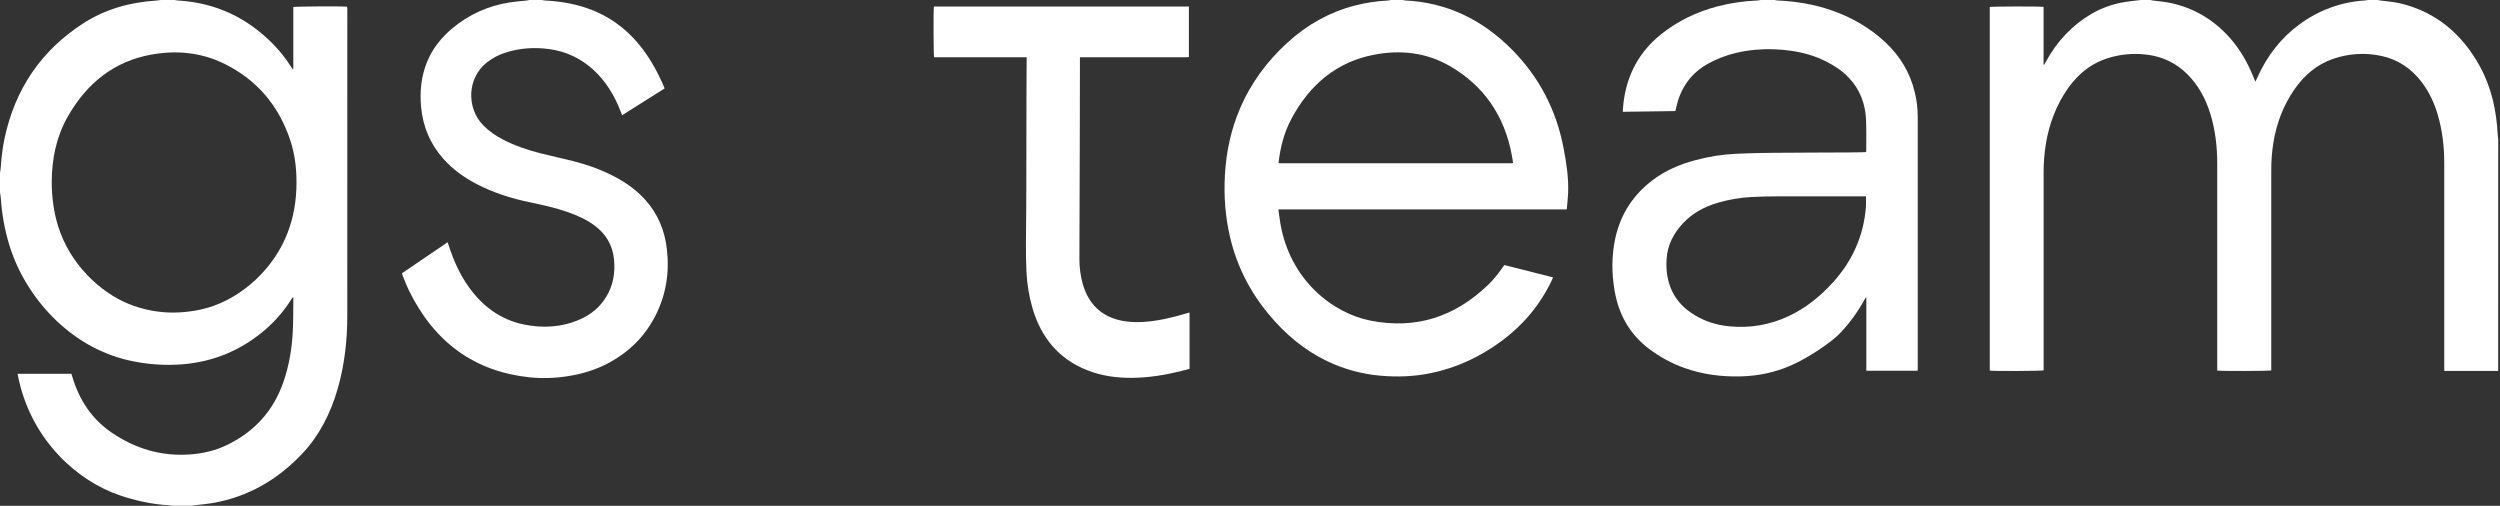 <?xml version="1.0" encoding="UTF-8"?> <svg xmlns="http://www.w3.org/2000/svg" width="173" height="35" viewBox="0 0 173 35" fill="none"><rect x="0" y="0" width="173" height="35" fill="#333333" stroke="none"/><g clip-path="url(#clip0_9561_3915)"><path d="M12.072 0.001C12.177 0.014 12.281 0.034 12.387 0.04C14.893 0.201 17.074 1.19 18.907 3.059C19.373 3.538 19.792 4.068 20.157 4.642C20.189 4.692 20.226 4.737 20.261 4.785C20.263 4.788 20.272 4.785 20.296 4.785V0.487C20.45 0.442 23.634 0.424 24.015 0.463C24.021 0.504 24.03 0.549 24.034 0.594C24.038 0.639 24.034 0.676 24.034 0.717C24.034 7.776 24.033 14.835 24.031 21.894C24.031 23.606 23.835 25.294 23.359 26.935C22.863 28.641 22.081 30.165 20.891 31.419C19.174 33.228 17.141 34.378 14.773 34.8C14.345 34.876 13.912 34.91 13.481 34.963C13.427 34.97 13.373 34.986 13.319 34.998H11.884C11.816 34.987 11.748 34.969 11.68 34.965C10.505 34.894 9.363 34.645 8.243 34.261C5.449 33.303 2.249 30.581 1.295 26.255C1.267 26.132 1.244 26.007 1.216 25.868H4.942C4.965 25.944 4.989 26.021 5.012 26.098C5.498 27.713 6.375 29.007 7.704 29.92C9.366 31.058 11.173 31.589 13.142 31.447C14.043 31.384 14.912 31.184 15.734 30.781C17.563 29.888 18.908 28.48 19.619 26.414C20.007 25.286 20.203 24.114 20.262 22.917C20.297 22.18 20.29 21.444 20.299 20.707C20.297 20.661 20.294 20.615 20.288 20.57C20.261 20.584 20.246 20.586 20.24 20.595C20.209 20.639 20.181 20.684 20.152 20.728C19.669 21.489 19.088 22.17 18.426 22.751C16.727 24.235 14.782 25.037 12.614 25.211C11.382 25.307 10.144 25.217 8.936 24.943C4.777 24.013 1.732 20.497 0.652 16.98C0.328 15.924 0.128 14.829 0.057 13.72C0.047 13.566 0.012 13.415 -0.012 13.263V12.035C0.012 11.874 0.046 11.715 0.056 11.554C0.093 10.906 0.176 10.263 0.305 9.63C1.036 6.115 2.892 3.484 5.719 1.642C7.281 0.623 9.004 0.154 10.817 0.041C10.921 0.034 11.025 0.015 11.129 0L12.072 0.001ZM3.579 12.572C3.579 13.691 3.735 14.718 4.015 15.631C4.821 18.263 6.938 20.244 8.929 21.04C10.567 21.695 12.243 21.783 13.944 21.407C16.368 20.87 18.655 18.933 19.732 16.518C20.213 15.441 20.457 14.301 20.507 13.107C20.556 11.951 20.45 10.815 20.092 9.723C19.267 7.224 17.691 5.466 15.475 4.389C13.868 3.611 12.167 3.468 10.445 3.783C7.91 4.246 6.004 5.741 4.671 8.1C3.889 9.485 3.588 11.022 3.58 12.572" fill="white"></path><path d="M172.874 25.667H169.142V25.384C169.142 20.69 169.142 15.996 169.142 11.302C169.142 10.15 169.013 9.016 168.685 7.916C168.443 7.104 168.091 6.354 167.59 5.693C166.868 4.742 165.954 4.13 164.839 3.882C163.719 3.628 162.557 3.692 161.466 4.068C160.342 4.451 159.453 5.196 158.753 6.216C158.006 7.303 157.541 8.519 157.322 9.85C157.217 10.502 157.167 11.163 157.171 11.825C157.173 16.341 157.173 20.857 157.171 25.374V25.634C157.024 25.678 153.659 25.687 153.432 25.643V25.388C153.432 20.694 153.432 16 153.432 11.306C153.432 10.16 153.303 9.034 152.975 7.941C152.647 6.848 152.13 5.889 151.341 5.112C150.591 4.376 149.706 3.953 148.707 3.802C147.845 3.673 146.967 3.723 146.122 3.949C144.884 4.277 143.883 5.002 143.111 6.101C142.302 7.251 141.804 8.548 141.572 9.969C141.465 10.641 141.414 11.322 141.418 12.005C141.42 16.46 141.42 20.915 141.418 25.369V25.629C141.276 25.677 137.949 25.69 137.691 25.646V0.484C137.822 0.443 141.177 0.432 141.416 0.477V4.469L141.456 4.484C141.494 4.418 141.532 4.352 141.566 4.286C142.336 2.863 143.385 1.75 144.722 0.964C145.579 0.46 146.503 0.186 147.471 0.079C147.695 0.054 147.918 0.027 148.143 0H148.822C148.87 0.012 148.918 0.027 148.966 0.034C149.383 0.092 149.806 0.12 150.217 0.209C151.809 0.554 153.18 1.352 154.309 2.624C155.03 3.434 155.563 4.377 155.968 5.408C155.997 5.48 156.029 5.551 156.073 5.653C156.12 5.552 156.154 5.482 156.187 5.412C156.863 3.885 157.833 2.63 159.132 1.682C160.477 0.692 162.047 0.122 163.67 0.034C163.731 0.027 163.792 0.015 163.852 0H164.532C164.599 0.012 164.665 0.026 164.733 0.035C165.181 0.098 165.636 0.124 166.076 0.228C168.507 0.801 170.343 2.289 171.608 4.592C172.404 6.042 172.758 7.645 172.841 9.323C172.847 9.436 172.864 9.548 172.877 9.661L172.874 25.667Z" fill="white"></path><path d="M122.79 0C122.862 0.016 122.935 0.027 123.009 0.034C124.265 0.09 125.501 0.288 126.701 0.7C128.108 1.183 129.395 1.909 130.51 2.968C131.492 3.899 132.184 5.031 132.509 6.411C132.64 6.96 132.706 7.523 132.708 8.09C132.711 13.875 132.711 19.661 132.708 25.446C132.708 25.512 132.703 25.579 132.7 25.657H129.15V20.603L129.112 20.588C129.08 20.64 129.047 20.692 129.017 20.745C128.573 21.555 128.036 22.301 127.419 22.965C127.089 23.314 126.718 23.609 126.334 23.883C125.57 24.427 124.778 24.917 123.93 25.289C122.828 25.773 121.679 26.012 120.492 26.045C119.154 26.082 117.843 25.92 116.567 25.465C115.687 25.154 114.854 24.702 114.096 24.126C112.806 23.143 112.023 21.806 111.733 20.134C111.522 18.915 111.516 17.692 111.781 16.479C112.156 14.759 113.068 13.436 114.396 12.439C115.271 11.784 116.248 11.374 117.274 11.096C118.208 10.84 119.163 10.688 120.125 10.642C120.956 10.601 121.786 10.584 122.615 10.576C124.377 10.56 126.139 10.558 127.902 10.549C128.261 10.547 128.619 10.539 128.978 10.533C129.027 10.533 129.075 10.527 129.133 10.522C129.138 10.486 129.142 10.45 129.144 10.414C129.141 9.698 129.162 8.981 129.129 8.265C129.078 7.154 128.696 6.187 127.958 5.4C127.499 4.909 126.958 4.554 126.379 4.26C125.616 3.872 124.81 3.641 123.976 3.519C123.146 3.395 122.307 3.37 121.472 3.444C120.352 3.544 119.277 3.827 118.265 4.37C117.049 5.022 116.281 6.056 115.983 7.494C115.971 7.553 115.954 7.611 115.935 7.686L112.295 7.737C112.312 7.523 112.32 7.335 112.342 7.148C112.573 5.151 113.455 3.568 114.942 2.376C116.107 1.443 117.408 0.829 118.81 0.452C119.734 0.211 120.678 0.07 121.627 0.034C121.701 0.027 121.775 0.016 121.847 0L122.79 0ZM129.123 13.588H128.892C126.923 13.588 124.954 13.584 122.985 13.588C122.4 13.588 121.814 13.6 121.231 13.632C120.42 13.671 119.616 13.809 118.833 14.042C117.949 14.311 117.14 14.73 116.475 15.438C115.819 16.133 115.38 16.957 115.325 17.965C115.241 19.524 115.768 20.774 117.004 21.632C117.822 22.199 118.725 22.494 119.686 22.584C121.102 22.716 122.47 22.489 123.777 21.875C124.948 21.324 125.955 20.52 126.845 19.536C128.158 18.084 128.959 16.367 129.122 14.325C129.141 14.089 129.124 13.85 129.124 13.584" fill="white"></path><path d="M97.079 0C97.126 0.015 97.174 0.025 97.223 0.032C100.099 0.165 102.566 1.339 104.66 3.464C106.497 5.329 107.693 7.588 108.202 10.263C108.395 11.279 108.555 12.303 108.515 13.347C108.5 13.72 108.454 14.092 108.42 14.489H88.463C88.512 14.835 88.548 15.151 88.602 15.464C89.282 19.425 92.263 21.687 94.858 22.192C97.938 22.793 100.648 21.962 102.989 19.7C103.348 19.346 103.674 18.955 103.961 18.531C104.003 18.472 104.045 18.413 104.098 18.34L107.472 19.195C107.434 19.284 107.405 19.356 107.371 19.426C106.542 21.152 105.36 22.533 103.879 23.62C102.399 24.706 100.794 25.45 99.04 25.815C97.89 26.055 96.73 26.102 95.566 26.001C94.278 25.897 93.015 25.555 91.833 24.99C90.277 24.243 88.96 23.143 87.823 21.781C86.533 20.238 85.612 18.474 85.13 16.452C84.79 15.019 84.681 13.565 84.765 12.09C84.855 10.523 85.174 9.017 85.776 7.587C86.544 5.76 87.678 4.238 89.089 2.951C90.448 1.71 91.989 0.847 93.72 0.392C94.479 0.196 95.253 0.077 96.033 0.037C96.106 0.029 96.179 0.017 96.251 0.002L97.079 0ZM88.476 11.275C88.499 11.284 88.522 11.291 88.546 11.296C93.889 11.296 99.232 11.296 104.575 11.298C104.606 11.296 104.637 11.293 104.668 11.288C104.674 11.286 104.68 11.283 104.684 11.278C104.691 11.268 104.696 11.258 104.701 11.247C104.681 11.12 104.663 10.978 104.637 10.838C104.128 7.982 102.648 5.896 100.294 4.552C98.66 3.618 96.893 3.442 95.095 3.785C92.545 4.271 90.656 5.809 89.366 8.221C88.864 9.158 88.597 10.185 88.475 11.274" fill="white"></path><path d="M37.489 0C37.561 0.016 37.634 0.027 37.707 0.035C38.84 0.092 39.946 0.284 41.012 0.711C42.752 1.407 44.088 2.644 45.094 4.318C45.437 4.891 45.738 5.494 45.994 6.119L43.051 7.973C43.013 7.876 42.984 7.801 42.955 7.727C42.524 6.618 41.932 5.631 41.079 4.846C40.185 4.024 39.15 3.551 37.99 3.395C36.967 3.258 35.956 3.326 34.965 3.646C34.517 3.788 34.095 4.01 33.714 4.303C32.306 5.392 32.269 7.488 33.45 8.683C33.855 9.093 34.319 9.404 34.814 9.661C35.635 10.087 36.499 10.376 37.382 10.603C38.128 10.794 38.882 10.95 39.628 11.14C40.696 11.412 41.734 11.782 42.715 12.324C43.426 12.717 44.081 13.194 44.641 13.815C45.506 14.768 45.997 15.914 46.148 17.238C46.337 18.865 46.09 20.405 45.357 21.843C44.618 23.293 43.529 24.347 42.174 25.086C41.249 25.59 40.266 25.888 39.242 26.039C38.376 26.174 37.497 26.197 36.626 26.109C32.858 25.703 30.06 23.716 28.285 20.074C28.13 19.755 28.006 19.419 27.87 19.089C27.849 19.04 27.837 18.987 27.812 18.913L30.976 16.762C31.012 16.866 31.042 16.951 31.07 17.038C31.399 18.061 31.838 19.024 32.455 19.883C33.424 21.232 34.666 22.119 36.221 22.448C37.552 22.729 38.864 22.656 40.133 22.101C40.885 21.773 41.517 21.265 41.964 20.518C42.429 19.743 42.578 18.888 42.493 17.976C42.395 16.941 41.909 16.167 41.127 15.594C40.575 15.189 39.966 14.916 39.336 14.693C38.462 14.381 37.561 14.187 36.661 13.997C35.384 13.73 34.142 13.342 32.968 12.728C32.112 12.278 31.326 11.72 30.664 10.971C29.776 9.965 29.263 8.772 29.138 7.383C29.043 6.319 29.148 5.286 29.547 4.3C29.925 3.366 30.521 2.622 31.257 1.998C32.45 0.986 33.806 0.395 35.298 0.162C35.687 0.101 36.084 0.076 36.48 0.033C36.528 0.025 36.576 0.014 36.623 0H37.489Z" fill="white"></path><path d="M71.046 3.965H64.639C64.598 3.809 64.587 0.731 64.625 0.453H82.271V3.953C82.049 3.975 81.825 3.96 81.601 3.963C81.368 3.965 81.135 3.963 80.903 3.963H74.731C74.731 4.19 74.731 4.393 74.731 4.596C74.728 6.267 74.725 7.939 74.721 9.61C74.718 10.817 74.714 12.024 74.709 13.231C74.704 14.787 74.695 16.342 74.695 17.898C74.689 18.513 74.774 19.125 74.945 19.711C75.336 21.016 76.159 21.814 77.381 22.136C77.947 22.284 78.524 22.314 79.105 22.279C80.135 22.215 81.134 21.977 82.123 21.678C82.171 21.663 82.22 21.649 82.269 21.637C82.285 21.636 82.301 21.638 82.317 21.641V25.522C82.129 25.572 81.934 25.626 81.74 25.675C80.622 25.954 79.492 26.136 78.342 26.147C77.271 26.156 76.22 26.014 75.21 25.61C73.304 24.849 72.055 23.408 71.444 21.312C71.206 20.484 71.066 19.627 71.028 18.761C70.963 17.41 71.012 16.059 71.013 14.71C71.013 14.172 71.018 13.633 71.02 13.094C71.024 10.72 71.028 8.345 71.033 5.971C71.033 5.385 71.04 4.798 71.044 4.211C71.044 4.137 71.044 4.064 71.044 3.965" fill="white"></path></g><defs><clipPath id="clip0_9561_3915"><rect width="172.865" height="35" fill="white"></rect></clipPath></defs></svg> 